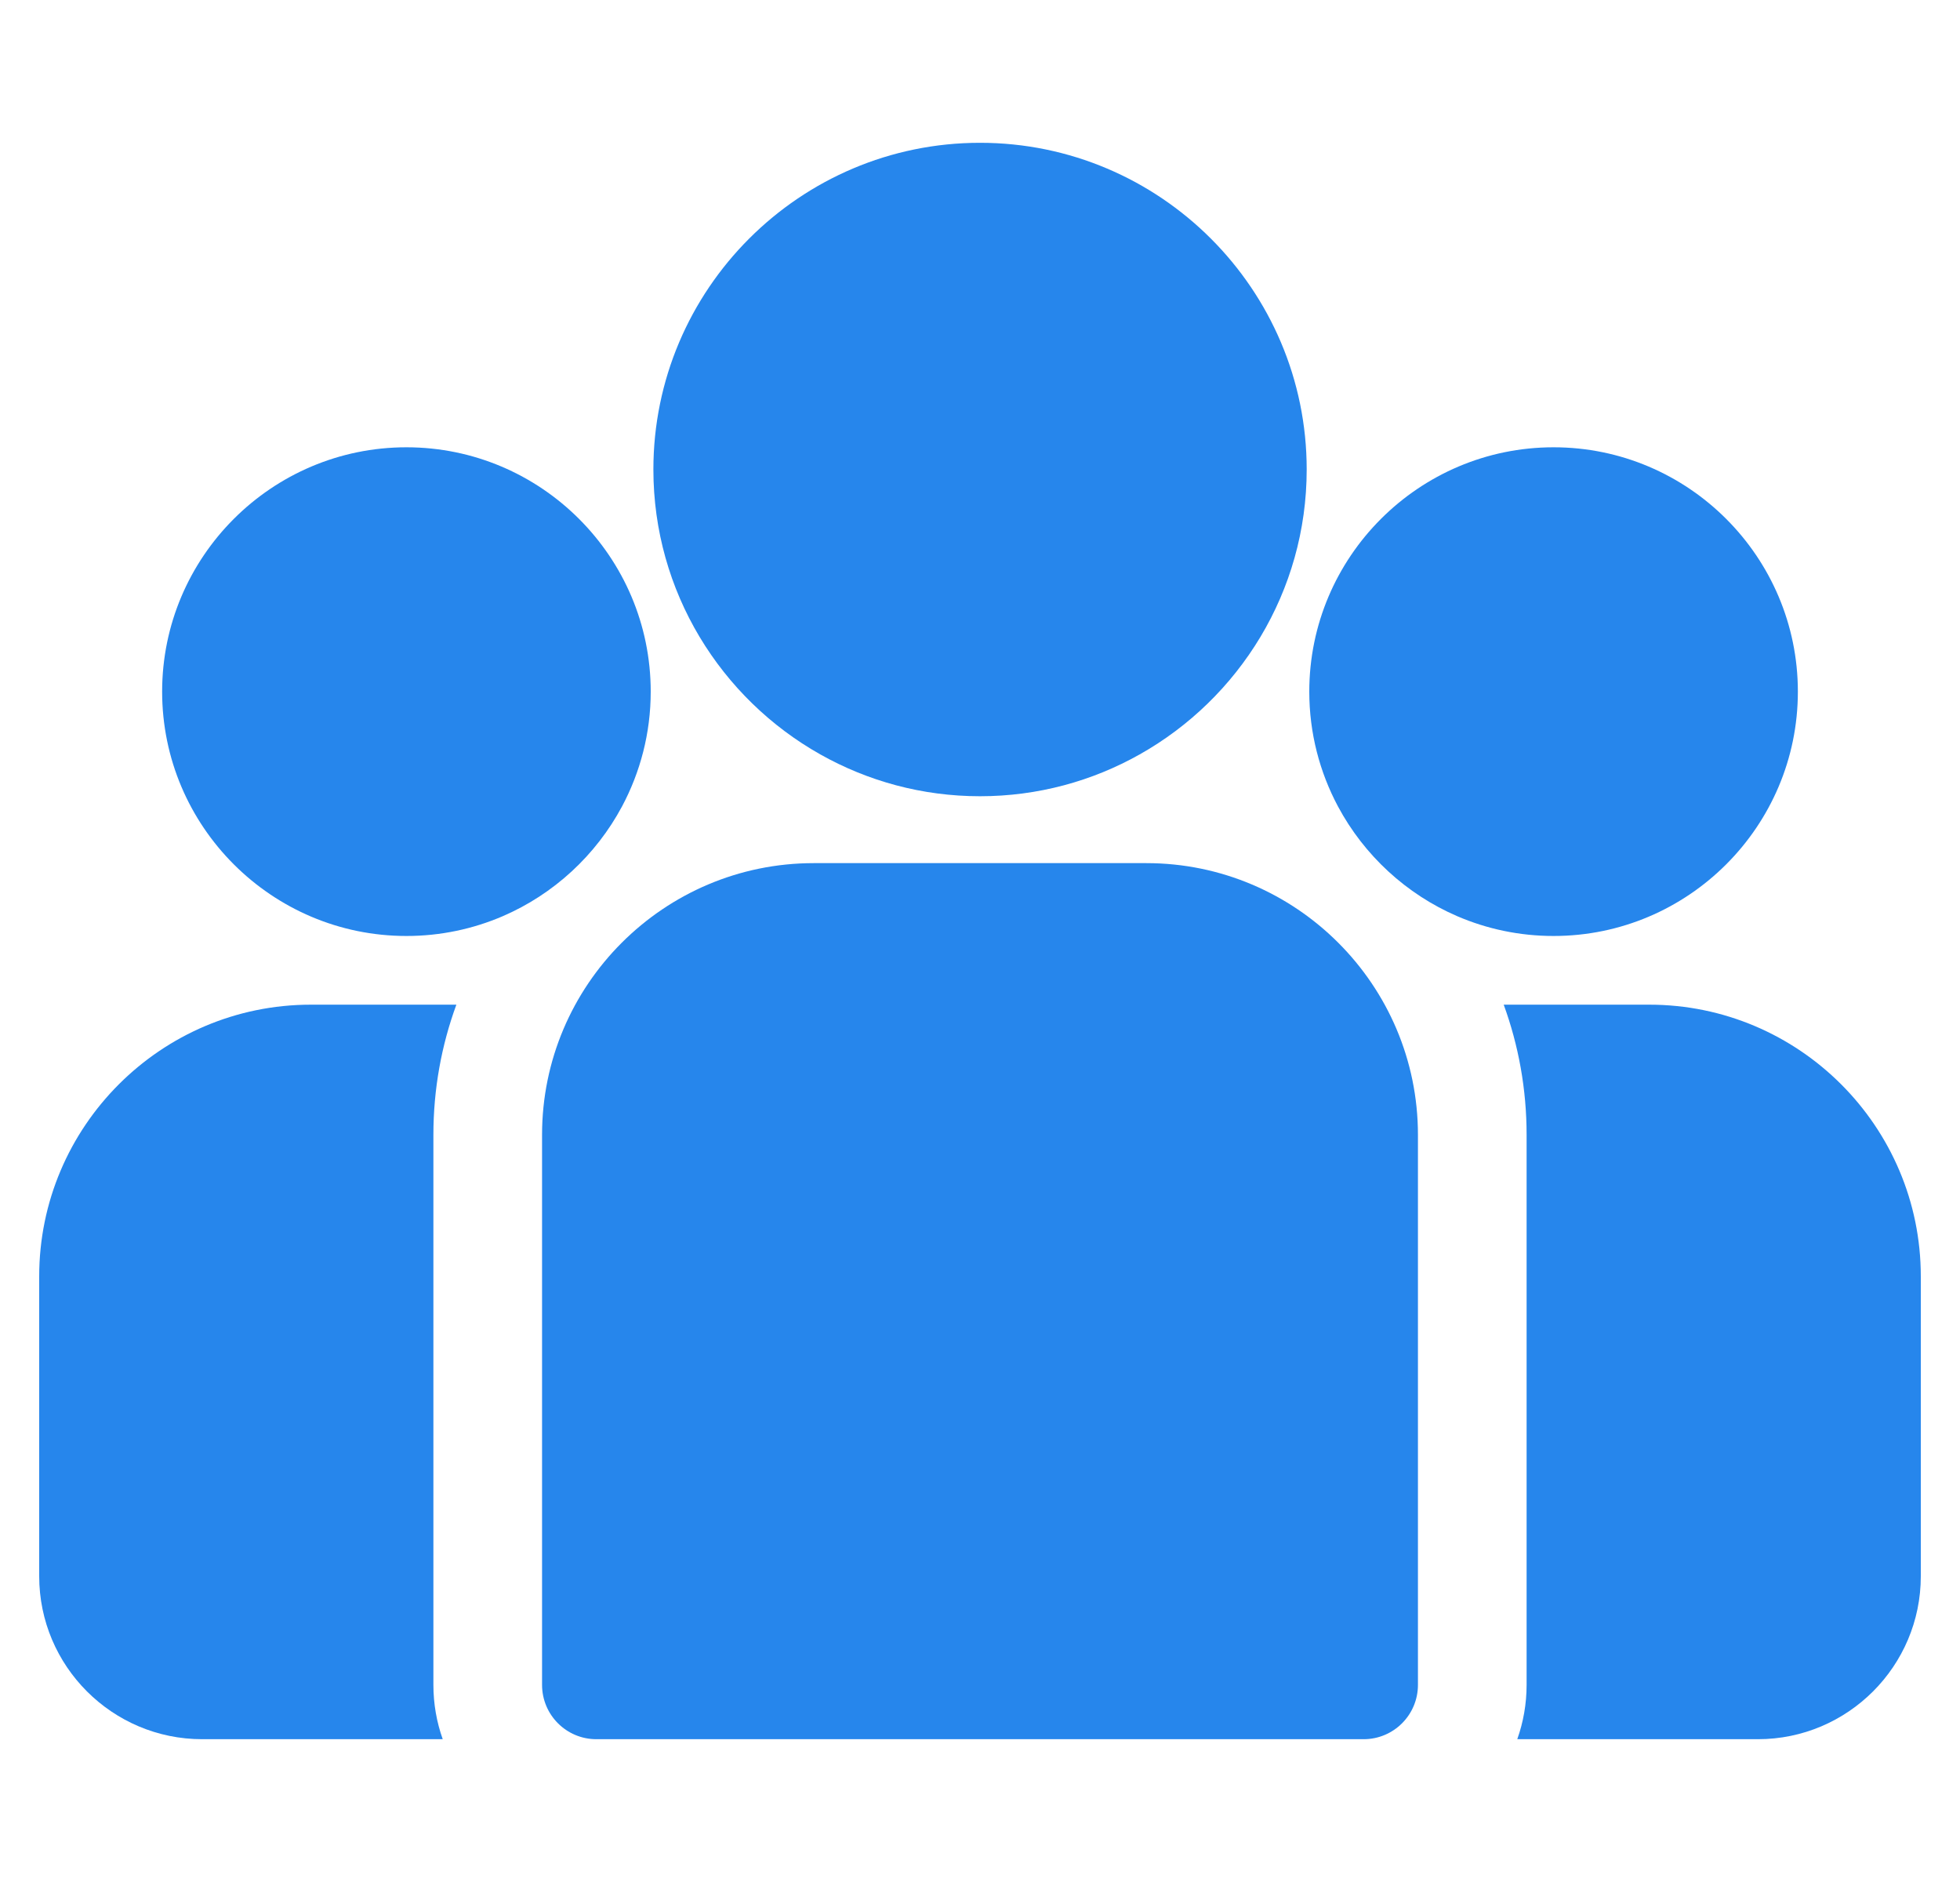 <svg width="25" height="24" viewBox="0 0 25 24" fill="none" xmlns="http://www.w3.org/2000/svg">
    <g clip-path="url(#clip0_204_2624)">
        <path
            d="M21.036 12.812H19.18C19.369 13.33 19.472 13.889 19.472 14.472V21.486C19.472 21.729 19.43 21.962 19.353 22.179H22.422C23.568 22.179 24.5 21.247 24.5 20.101V16.276C24.5 14.366 22.946 12.812 21.036 12.812Z"
            fill="#2686EC" />
        <path
            d="M5.528 14.472C5.528 13.889 5.631 13.33 5.821 12.812H3.965C2.054 12.812 0.5 14.366 0.5 16.276V20.101C0.5 21.247 1.432 22.179 2.579 22.179H5.647C5.57 21.962 5.528 21.729 5.528 21.486V14.472Z"
            fill="#2686EC" />
        <path
            d="M14.622 11.007H10.379C8.468 11.007 6.914 12.561 6.914 14.472V21.486C6.914 21.869 7.224 22.179 7.607 22.179H17.393C17.776 22.179 18.086 21.869 18.086 21.486V14.472C18.086 12.561 16.532 11.007 14.622 11.007Z"
            fill="#2686EC" />
        <path
            d="M12.5 1.821C10.203 1.821 8.334 3.69 8.334 5.987C8.334 7.546 9.194 8.907 10.464 9.621C11.066 9.96 11.761 10.154 12.5 10.154C13.239 10.154 13.934 9.96 14.536 9.621C15.806 8.907 16.667 7.546 16.667 5.987C16.667 3.69 14.797 1.821 12.5 1.821Z"
            fill="#2686EC" />
        <path
            d="M5.184 5.704C3.466 5.704 2.068 7.102 2.068 8.82C2.068 10.538 3.466 11.936 5.184 11.936C5.62 11.936 6.035 11.846 6.412 11.684C7.064 11.403 7.601 10.906 7.934 10.284C8.167 9.847 8.3 9.349 8.3 8.82C8.3 7.102 6.902 5.704 5.184 5.704Z"
            fill="#2686EC" />
        <path
            d="M19.816 5.704C18.098 5.704 16.7 7.102 16.7 8.82C16.7 9.349 16.833 9.847 17.066 10.284C17.399 10.906 17.936 11.403 18.588 11.684C18.965 11.846 19.38 11.936 19.816 11.936C21.534 11.936 22.932 10.538 22.932 8.82C22.932 7.102 21.534 5.704 19.816 5.704Z"
            fill="#2686EC" />
    </g>
    <defs>
        <clipPath id="clip0_204_2624">
            <rect width="24" height="24" fill="white" transform="translate(0.5)" />
        </clipPath>
    </defs>
</svg>